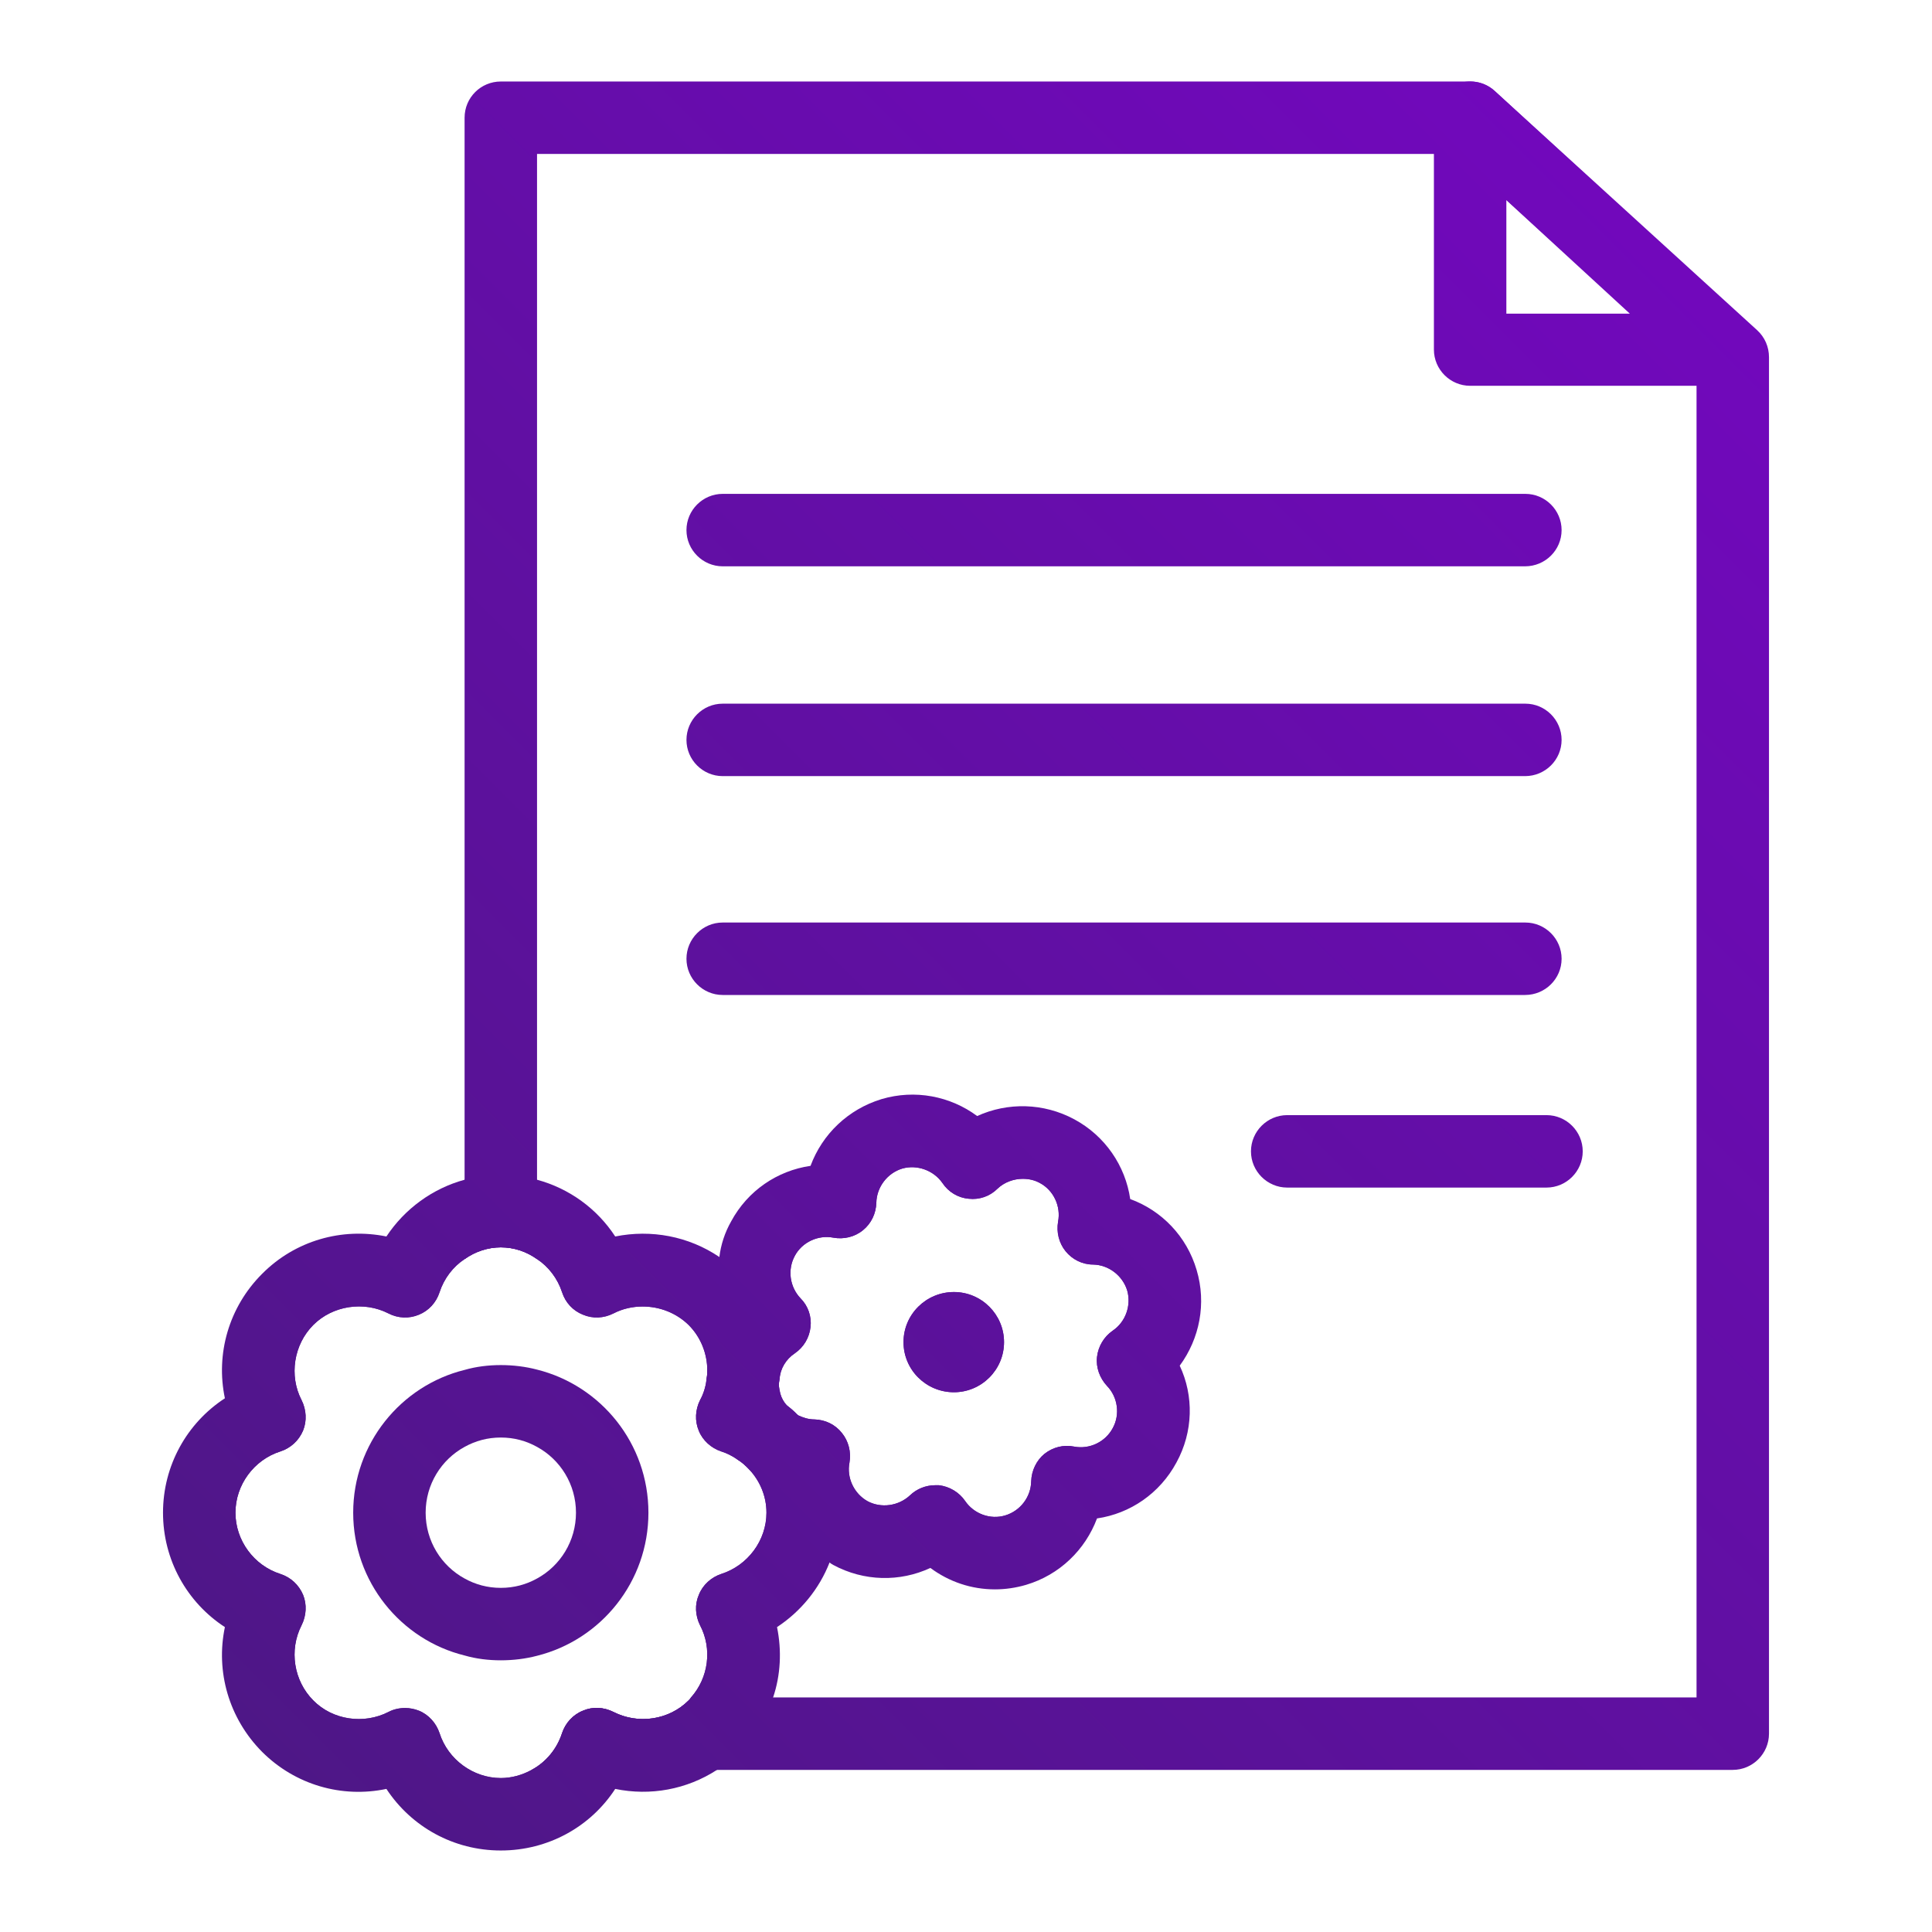 <?xml version="1.0" encoding="utf-8"?>
<!-- Generator: Adobe Illustrator 23.0.3, SVG Export Plug-In . SVG Version: 6.00 Build 0)  -->
<svg version="1.1" id="Warstwa_1" xmlns="http://www.w3.org/2000/svg" xmlns:xlink="http://www.w3.org/1999/xlink" x="0px" y="0px"
	 viewBox="0 0 64 64" style="enable-background:new 0 0 64 64;" xml:space="preserve">
<style type="text/css">
	.st0{fill:url(#SVGID_1_);}
	.st1{fill-rule:evenodd;clip-rule:evenodd;fill:url(#SVGID_2_);}
	.st2{fill:url(#SVGID_3_);}
	.st3{fill:url(#SVGID_4_);}
	.st4{fill:url(#SVGID_5_);}
	.st5{fill-rule:evenodd;clip-rule:evenodd;fill:url(#SVGID_6_);}
	.st6{fill-rule:evenodd;clip-rule:evenodd;fill:url(#SVGID_7_);}
	.st7{fill:url(#SVGID_8_);}
	.st8{fill-rule:evenodd;clip-rule:evenodd;fill:url(#SVGID_9_);}
	.st9{fill:url(#SVGID_10_);}
</style>
<g>
	<g>
		<linearGradient id="SVGID_1_" gradientUnits="userSpaceOnUse" x1="2.061" y1="65.598" x2="61.47" y2="6.189">
			<stop  offset="0" style="stop-color:#49197F"/>
			<stop  offset="1" style="stop-color:#7407C0"/>
		</linearGradient>
		<path class="st0" d="M58.21,10.94l-8.7-7.93C49.29,2.81,49,2.7,48.7,2.7H16.59c-0.66,0-1.2,0.53-1.2,1.2v37.81
			c0.35-0.25,0.77-0.39,1.2-0.39c0.44,0,0.85,0.14,1.2,0.39V5.1h30.44l7.97,7.26v43.87H22.89c-0.02,0.04-0.05,0.07-0.08,0.1
			c-0.65,0.65-1.67,0.8-2.49,0.38c-0.32-0.16-0.69-0.18-1.01-0.04c-0.33,0.13-0.58,0.41-0.69,0.74c-0.17,0.53-0.54,0.97-1.01,1.22
			H57.4c0.66,0,1.2-0.54,1.2-1.2v-45.6C58.6,11.49,58.46,11.17,58.21,10.94z"/>
	</g>
	<g>
		<linearGradient id="SVGID_2_" gradientUnits="userSpaceOnUse" x1="1.584" y1="65.121" x2="60.993" y2="5.712">
			<stop  offset="0" style="stop-color:#49197F"/>
			<stop  offset="1" style="stop-color:#7407C0"/>
		</linearGradient>
		<path class="st1" d="M25.93,48.13c-0.09-0.13-0.2-0.24-0.3-0.35c-0.02-0.02-0.04-0.04-0.06-0.06c-0.11-0.1-0.21-0.19-0.33-0.28
			c-0.29-0.22-0.62-0.39-0.98-0.5c0.18-0.34,0.29-0.72,0.34-1.09v-0.01c0-0.1,0.01-0.2,0.02-0.3c0,0,0-0.01,0-0.02
			c0-0.01,0-0.02,0.01-0.03c0.02-0.71-0.18-1.41-0.6-2.01c-0.11-0.15-0.23-0.3-0.37-0.44c-1.05-1.04-2.64-1.24-3.89-0.6
			c-0.31-0.96-1.04-1.73-1.98-2.09c-0.37-0.15-0.78-0.23-1.2-0.23c-0.42,0-0.83,0.08-1.2,0.23c-0.28,0.1-0.54,0.25-0.78,0.43
			c-0.55,0.41-0.97,0.99-1.19,1.66c-1.26-0.64-2.85-0.44-3.89,0.6c-0.65,0.65-0.97,1.5-0.97,2.36c0,0.53,0.12,1.06,0.37,1.54
			c-1.35,0.42-2.33,1.69-2.33,3.17c0,0.74,0.24,1.43,0.66,1.98c0.41,0.56,1,0.99,1.67,1.2c-0.65,1.25-0.45,2.84,0.6,3.89
			c0.64,0.64,1.5,0.97,2.36,0.97c0.52,0,1.05-0.12,1.53-0.37c0.43,1.34,1.69,2.32,3.17,2.32c0.74,0,1.43-0.24,1.98-0.66
			c0.31-0.22,0.57-0.5,0.78-0.81c0.18-0.26,0.32-0.55,0.42-0.85c1.25,0.65,2.84,0.44,3.89-0.6c0.28-0.28,0.5-0.6,0.66-0.95
			c0.21-0.44,0.31-0.92,0.31-1.41c0-0.52-0.12-1.05-0.37-1.53c1.09-0.35,1.96-1.26,2.23-2.39c0.07-0.26,0.1-0.52,0.1-0.79
			C26.59,49.37,26.34,48.68,25.93,48.13z M23.89,52.14c-0.33,0.11-0.61,0.36-0.74,0.69c-0.14,0.32-0.12,0.69,0.04,1.01
			c0.41,0.78,0.28,1.74-0.3,2.39c-0.02,0.04-0.05,0.07-0.08,0.1c-0.65,0.65-1.67,0.8-2.49,0.38c-0.32-0.16-0.69-0.18-1.01-0.04
			c-0.33,0.13-0.58,0.41-0.69,0.74c-0.17,0.53-0.54,0.97-1.01,1.22c-0.31,0.17-0.66,0.27-1.02,0.27c-0.91,0-1.75-0.61-2.03-1.49
			c-0.11-0.33-0.36-0.61-0.68-0.74c-0.15-0.06-0.31-0.09-0.46-0.09c-0.19,0-0.38,0.04-0.55,0.13c-0.82,0.42-1.85,0.27-2.49-0.38
			c-0.65-0.65-0.81-1.67-0.39-2.49c0.16-0.32,0.18-0.69,0.05-1.01c-0.14-0.33-0.41-0.58-0.75-0.69c-0.88-0.28-1.49-1.11-1.49-2.03
			s0.61-1.75,1.49-2.03c0.34-0.11,0.61-0.36,0.75-0.69c0.13-0.32,0.11-0.69-0.05-1.01c-0.42-0.81-0.26-1.84,0.39-2.49
			c0.64-0.64,1.67-0.8,2.49-0.38c0.31,0.16,0.68,0.18,1.01,0.04c0.32-0.13,0.57-0.4,0.68-0.74c0.15-0.46,0.45-0.85,0.83-1.1
			c0.35-0.25,0.77-0.39,1.2-0.39c0.44,0,0.85,0.14,1.2,0.39c0.38,0.25,0.68,0.64,0.83,1.1c0.11,0.34,0.36,0.61,0.69,0.74
			c0.33,0.14,0.69,0.12,1.01-0.04c0.31-0.16,0.64-0.23,0.97-0.23c0.56,0,1.11,0.21,1.52,0.61c0.41,0.41,0.62,0.96,0.62,1.51
			c0,0.11-0.01,0.22-0.03,0.33c-0.03,0.23-0.1,0.45-0.21,0.65c-0.16,0.32-0.18,0.69-0.04,1.02c0.13,0.32,0.41,0.57,0.74,0.68
			c0.19,0.06,0.37,0.15,0.54,0.27c0.15,0.09,0.28,0.21,0.4,0.34c0.35,0.38,0.56,0.88,0.56,1.42C25.39,51.03,24.77,51.86,23.89,52.14
			z"/>
		<linearGradient id="SVGID_3_" gradientUnits="userSpaceOnUse" x1="1.587" y1="65.124" x2="60.995" y2="5.714">
			<stop  offset="0" style="stop-color:#49197F"/>
			<stop  offset="1" style="stop-color:#7407C0"/>
		</linearGradient>
		<path class="st2" d="M26.43,46.88c0-0.01,0-0.01-0.01-0.01c-0.11-0.12-0.23-0.22-0.36-0.32c-0.1-0.08-0.21-0.16-0.32-0.23
			c0.03-0.14,0.05-0.28,0.06-0.42c0-0.07,0.01-0.14,0.02-0.21c0.02-0.1,0.02-0.2,0.02-0.3c0-0.51-0.09-1.01-0.26-1.49
			c-0.03-0.1-0.07-0.19-0.11-0.29c-0.09-0.22-0.2-0.43-0.34-0.63c-0.17-0.28-0.38-0.54-0.62-0.78c-0.21-0.21-0.44-0.4-0.68-0.56
			c-1.02-0.69-2.26-0.92-3.45-0.68c-0.6-0.92-1.52-1.59-2.59-1.88c-0.38-0.1-0.79-0.16-1.2-0.16c-0.42,0-0.82,0.06-1.2,0.16
			c-1.06,0.29-1.98,0.96-2.59,1.88c-1.47-0.3-3.02,0.13-4.12,1.24c-1.1,1.1-1.54,2.65-1.23,4.12c-1.26,0.82-2.05,2.23-2.05,3.79
			s0.79,2.97,2.05,3.79c-0.31,1.47,0.13,3.02,1.23,4.13c1.1,1.1,2.65,1.54,4.12,1.23c0.83,1.26,2.23,2.04,3.79,2.04
			s2.97-0.78,3.79-2.04c1.16,0.24,2.37,0.02,3.37-0.63c0.27-0.17,0.53-0.37,0.76-0.6c0.52-0.52,0.89-1.14,1.1-1.8
			c0.25-0.74,0.29-1.55,0.13-2.33c0.79-0.52,1.4-1.27,1.74-2.14c0.16-0.4,0.26-0.83,0.28-1.27c0.02-0.13,0.03-0.25,0.03-0.38
			C27.79,48.86,27.28,47.7,26.43,46.88z M25.39,50.11c0,0.92-0.62,1.75-1.5,2.03c-0.33,0.11-0.61,0.36-0.74,0.69
			c-0.14,0.32-0.12,0.69,0.04,1.01c0.41,0.78,0.28,1.74-0.3,2.39c-0.02,0.04-0.05,0.07-0.08,0.1c-0.65,0.65-1.67,0.8-2.49,0.38
			c-0.32-0.16-0.69-0.18-1.01-0.04c-0.33,0.13-0.58,0.41-0.69,0.74c-0.17,0.53-0.54,0.97-1.01,1.22c-0.31,0.17-0.66,0.27-1.02,0.27
			c-0.91,0-1.75-0.61-2.03-1.49c-0.11-0.33-0.36-0.61-0.68-0.74c-0.15-0.06-0.31-0.09-0.46-0.09c-0.19,0-0.38,0.04-0.55,0.13
			c-0.82,0.42-1.85,0.27-2.49-0.38c-0.65-0.65-0.81-1.67-0.39-2.49c0.16-0.32,0.18-0.69,0.05-1.01c-0.14-0.33-0.41-0.58-0.75-0.69
			c-0.88-0.28-1.49-1.11-1.49-2.03s0.61-1.75,1.49-2.03c0.34-0.11,0.61-0.36,0.75-0.69c0.13-0.32,0.11-0.69-0.05-1.01
			c-0.42-0.81-0.26-1.84,0.39-2.49c0.64-0.64,1.67-0.8,2.49-0.38c0.31,0.16,0.68,0.18,1.01,0.04c0.32-0.13,0.57-0.4,0.68-0.74
			c0.15-0.46,0.45-0.85,0.83-1.1c0.35-0.25,0.77-0.39,1.2-0.39c0.44,0,0.85,0.14,1.2,0.39c0.38,0.25,0.68,0.64,0.83,1.1
			c0.11,0.34,0.36,0.61,0.69,0.74c0.33,0.14,0.69,0.12,1.01-0.04c0.31-0.16,0.64-0.23,0.97-0.23c0.56,0,1.11,0.21,1.52,0.61
			c0.41,0.41,0.62,0.96,0.62,1.51c0,0.11-0.01,0.22-0.03,0.33c-0.03,0.23-0.1,0.45-0.21,0.65c-0.16,0.32-0.18,0.69-0.04,1.02
			c0.13,0.32,0.41,0.57,0.74,0.68c0.19,0.06,0.37,0.15,0.54,0.27c0.15,0.09,0.28,0.21,0.4,0.34C25.18,49.07,25.39,49.57,25.39,50.11
			z"/>
	</g>
	<g>
		<linearGradient id="SVGID_4_" gradientUnits="userSpaceOnUse" x1="1.583" y1="65.12" x2="60.992" y2="5.711">
			<stop  offset="0" style="stop-color:#49197F"/>
			<stop  offset="1" style="stop-color:#7407C0"/>
		</linearGradient>
		<path class="st3" d="M17.79,45.37c-0.38-0.1-0.79-0.15-1.2-0.15c-0.41,0-0.82,0.05-1.2,0.16c-2.11,0.52-3.69,2.44-3.69,4.73
			s1.58,4.21,3.69,4.73c0.38,0.11,0.79,0.16,1.2,0.16c0.41,0,0.82-0.05,1.2-0.15c2.12-0.53,3.69-2.45,3.69-4.74
			S19.91,45.9,17.79,45.37z M17.79,52.29c-0.36,0.2-0.76,0.31-1.2,0.31s-0.84-0.11-1.2-0.31c-0.77-0.42-1.29-1.24-1.29-2.18
			s0.52-1.76,1.29-2.18c0.36-0.2,0.76-0.31,1.2-0.31s0.84,0.11,1.2,0.31c0.77,0.42,1.29,1.24,1.29,2.18S18.56,51.87,17.79,52.29z"/>
	</g>
	<g>
		<linearGradient id="SVGID_5_" gradientUnits="userSpaceOnUse" x1="-4.232" y1="59.305" x2="55.177" y2="-0.104">
			<stop  offset="0" style="stop-color:#49197F"/>
			<stop  offset="1" style="stop-color:#7407C0"/>
		</linearGradient>
		<path class="st4" d="M50.52,18.76H23.94c-0.66,0-1.2-0.54-1.2-1.2s0.54-1.2,1.2-1.2h26.59c0.66,0,1.2,0.54,1.2,1.2
			S51.19,18.76,50.52,18.76z M57.07,12.78H48.7c-0.66,0-1.2-0.54-1.2-1.2V3.9c0-0.48,0.28-0.91,0.72-1.1
			c0.44-0.19,0.94-0.11,1.29,0.21l8.37,7.69c0.36,0.33,0.49,0.86,0.31,1.32C58.01,12.48,57.56,12.78,57.07,12.78z M49.9,10.39h4.09
			L49.9,6.63V10.39z"/>
	</g>
	<g>
		<linearGradient id="SVGID_6_" gradientUnits="userSpaceOnUse" x1="6.259" y1="69.796" x2="65.668" y2="10.387">
			<stop  offset="0" style="stop-color:#49197F"/>
			<stop  offset="1" style="stop-color:#7407C0"/>
		</linearGradient>
		<path class="st5" d="M33.26,44.46c0,0.92-0.75,1.66-1.66,1.66c-0.92,0-1.67-0.74-1.67-1.66c0-0.92,0.75-1.66,1.67-1.66
			C32.51,42.8,33.26,43.54,33.26,44.46z"/>
		<linearGradient id="SVGID_7_" gradientUnits="userSpaceOnUse" x1="6.258" y1="69.794" x2="65.666" y2="10.385">
			<stop  offset="0" style="stop-color:#49197F"/>
			<stop  offset="1" style="stop-color:#7407C0"/>
		</linearGradient>
		<path class="st6" d="M38.49,42.41c-0.31-1.03-1.24-1.7-2.26-1.72c0.19-0.99-0.27-2.05-1.21-2.56c-0.94-0.5-2.07-0.32-2.81,0.39
			c-0.57-0.84-1.64-1.26-2.66-0.96c-1.03,0.31-1.7,1.25-1.72,2.26c-1-0.19-2.05,0.28-2.56,1.21c-0.2,0.36-0.29,0.75-0.29,1.13
			c0,0.28,0.05,0.56,0.15,0.82c0.07,0.23,0.19,0.44,0.34,0.63c0.05,0.08,0.12,0.16,0.19,0.23c-0.03,0.02-0.05,0.04-0.08,0.06
			c-0.52,0.38-0.86,0.96-0.95,1.59c-0.01,0.01-0.01,0.02-0.01,0.03c0,0.01,0,0.02,0,0.02c-0.01,0.1-0.02,0.2-0.02,0.3v0.01
			c0,0.22,0.03,0.44,0.1,0.66c0.11,0.36,0.29,0.67,0.54,0.93c0.12,0.08,0.22,0.18,0.33,0.28c0.02,0.02,0.04,0.04,0.06,0.06
			c0.39,0.28,0.85,0.43,1.33,0.44c-0.16,0.84,0.14,1.72,0.8,2.27c0.12,0.12,0.26,0.21,0.41,0.29c0.36,0.2,0.75,0.29,1.14,0.29
			c0.62,0,1.22-0.24,1.67-0.67c0.57,0.84,1.64,1.26,2.67,0.95c1.02-0.3,1.69-1.24,1.71-2.26c1,0.19,2.05-0.27,2.56-1.21
			c0.2-0.36,0.29-0.75,0.29-1.13c0-0.62-0.24-1.22-0.68-1.67C38.37,44.5,38.79,43.43,38.49,42.41z M36.86,44.08
			c-0.29,0.2-0.48,0.52-0.52,0.87c-0.04,0.35,0.09,0.7,0.33,0.96c0.36,0.37,0.44,0.95,0.19,1.4c-0.24,0.45-0.76,0.71-1.28,0.61
			c-0.35-0.07-0.7,0.02-0.98,0.24c-0.27,0.22-0.43,0.56-0.44,0.91c-0.01,0.52-0.36,0.98-0.86,1.13c-0.49,0.15-1.04-0.05-1.33-0.48
			c-0.2-0.29-0.52-0.48-0.87-0.52h-0.12c-0.31,0-0.61,0.12-0.83,0.33c-0.38,0.36-0.96,0.44-1.41,0.2c-0.45-0.25-0.7-0.78-0.6-1.28
			c0.06-0.35-0.03-0.71-0.25-0.98c-0.22-0.28-0.55-0.44-0.91-0.45c-0.2,0-0.38-0.06-0.55-0.14c0-0.01,0-0.01-0.01-0.01
			c-0.11-0.12-0.23-0.22-0.36-0.32c-0.1-0.11-0.17-0.24-0.21-0.38c-0.02-0.09-0.04-0.18-0.05-0.27c0-0.07,0.01-0.14,0.02-0.21
			c0.03-0.35,0.21-0.66,0.51-0.86c0.29-0.2,0.48-0.51,0.52-0.87c0.04-0.35-0.08-0.7-0.33-0.95c-0.36-0.38-0.44-0.95-0.19-1.41
			c0.24-0.45,0.77-0.7,1.28-0.6c0.34,0.06,0.7-0.02,0.98-0.25c0.27-0.22,0.43-0.55,0.44-0.91c0.01-0.51,0.36-0.98,0.86-1.13
			c0.49-0.14,1.04,0.06,1.33,0.48c0.2,0.3,0.52,0.49,0.87,0.52c0.35,0.04,0.7-0.08,0.95-0.33c0.23-0.22,0.54-0.33,0.84-0.33
			c0.2,0,0.39,0.04,0.57,0.14c0.45,0.24,0.7,0.77,0.6,1.28c-0.06,0.35,0.03,0.71,0.25,0.98c0.22,0.27,0.55,0.44,0.91,0.44
			c0.52,0.01,0.98,0.37,1.13,0.86C37.48,43.24,37.29,43.79,36.86,44.08z"/>
		<linearGradient id="SVGID_8_" gradientUnits="userSpaceOnUse" x1="6.257" y1="69.794" x2="65.666" y2="10.385">
			<stop  offset="0" style="stop-color:#49197F"/>
			<stop  offset="1" style="stop-color:#7407C0"/>
		</linearGradient>
		<path class="st7" d="M39.64,42.07c-0.33-1.12-1.16-1.97-2.2-2.35c-0.16-1.1-0.83-2.09-1.85-2.64c-1.02-0.55-2.21-0.57-3.22-0.11
			c-0.89-0.66-2.06-0.89-3.17-0.56c-1.11,0.34-1.96,1.16-2.35,2.21c-1.1,0.16-2.08,0.82-2.63,1.84c-0.21,0.37-0.34,0.77-0.39,1.18
			c-0.11,0.62-0.04,1.26,0.2,1.84c0.02,0.07,0.05,0.13,0.08,0.2c-0.37,0.51-0.61,1.1-0.68,1.72c0,0.11-0.01,0.22-0.03,0.33
			c-0.01,0.37,0.04,0.75,0.15,1.12c0.17,0.58,0.48,1.09,0.88,1.5c0.15,0.09,0.28,0.21,0.4,0.34c0.28,0.22,0.59,0.39,0.92,0.51
			c0.09,0.62,0.35,1.21,0.74,1.7c0.27,0.34,0.6,0.64,0.99,0.86c0.04,0.03,0.08,0.06,0.12,0.08c1.02,0.55,2.21,0.57,3.22,0.1
			c0.62,0.46,1.36,0.71,2.14,0.71c0.34,0,0.69-0.05,1.03-0.15c1.11-0.33,1.96-1.16,2.35-2.2c1.1-0.16,2.08-0.83,2.63-1.85
			c0.56-1.02,0.58-2.21,0.11-3.21C39.74,44.34,39.97,43.18,39.64,42.07z M36.86,44.08c-0.29,0.2-0.48,0.52-0.52,0.87
			c-0.04,0.35,0.09,0.7,0.33,0.96c0.36,0.37,0.44,0.95,0.19,1.4c-0.24,0.45-0.76,0.71-1.28,0.61c-0.35-0.07-0.7,0.02-0.98,0.24
			c-0.27,0.22-0.43,0.56-0.44,0.91c-0.01,0.52-0.36,0.98-0.86,1.13c-0.49,0.15-1.04-0.05-1.33-0.48c-0.2-0.29-0.52-0.48-0.87-0.52
			h-0.12c-0.31,0-0.61,0.12-0.83,0.33c-0.38,0.36-0.96,0.44-1.41,0.2c-0.45-0.25-0.7-0.78-0.6-1.28c0.06-0.35-0.03-0.71-0.25-0.98
			c-0.22-0.28-0.55-0.44-0.91-0.45c-0.2,0-0.38-0.06-0.55-0.14c0-0.01,0-0.01-0.01-0.01c-0.14-0.08-0.27-0.19-0.36-0.32
			c-0.1-0.11-0.17-0.24-0.21-0.38c-0.02-0.09-0.04-0.18-0.05-0.27c0-0.07,0.01-0.14,0.02-0.21c0.03-0.35,0.21-0.66,0.51-0.86
			c0.29-0.2,0.48-0.51,0.52-0.87c0.04-0.35-0.08-0.7-0.33-0.95c-0.36-0.38-0.44-0.95-0.19-1.41c0.24-0.45,0.77-0.7,1.28-0.6
			c0.34,0.06,0.7-0.02,0.98-0.25c0.27-0.22,0.43-0.55,0.44-0.91c0.01-0.51,0.36-0.98,0.86-1.13c0.49-0.14,1.04,0.06,1.33,0.48
			c0.2,0.3,0.52,0.49,0.87,0.52c0.35,0.04,0.7-0.08,0.95-0.33c0.23-0.22,0.54-0.33,0.84-0.33c0.2,0,0.39,0.04,0.57,0.14
			c0.45,0.24,0.7,0.77,0.6,1.28c-0.06,0.35,0.03,0.71,0.25,0.98c0.22,0.27,0.55,0.44,0.91,0.44c0.52,0.01,0.98,0.37,1.13,0.86
			C37.48,43.24,37.29,43.79,36.86,44.08z"/>
	</g>
	<g>
		<linearGradient id="SVGID_9_" gradientUnits="userSpaceOnUse" x1="6.259" y1="69.796" x2="65.668" y2="10.387">
			<stop  offset="0" style="stop-color:#49197F"/>
			<stop  offset="1" style="stop-color:#7407C0"/>
		</linearGradient>
		<path class="st8" d="M33.26,44.46c0,0.92-0.75,1.66-1.66,1.66c-0.92,0-1.67-0.74-1.67-1.66c0-0.92,0.75-1.66,1.67-1.66
			C32.51,42.8,33.26,43.54,33.26,44.46z"/>
	</g>
	<g>
		<linearGradient id="SVGID_10_" gradientUnits="userSpaceOnUse" x1="2.686" y1="66.223" x2="62.095" y2="6.814">
			<stop  offset="0" style="stop-color:#49197F"/>
			<stop  offset="1" style="stop-color:#7407C0"/>
		</linearGradient>
		<path class="st9" d="M51.23,39.34h-8.59c-0.66,0-1.2-0.54-1.2-1.2s0.54-1.2,1.2-1.2h8.59c0.66,0,1.2,0.54,1.2,1.2
			S51.89,39.34,51.23,39.34z M50.52,32.96H23.94c-0.66,0-1.2-0.54-1.2-1.2s0.54-1.2,1.2-1.2h26.59c0.66,0,1.2,0.54,1.2,1.2
			S51.19,32.96,50.52,32.96z M50.52,25.71H23.94c-0.66,0-1.2-0.54-1.2-1.2s0.54-1.2,1.2-1.2h26.59c0.66,0,1.2,0.54,1.2,1.2
			S51.19,25.71,50.52,25.71z"/>
	</g>
</g>
</svg>
